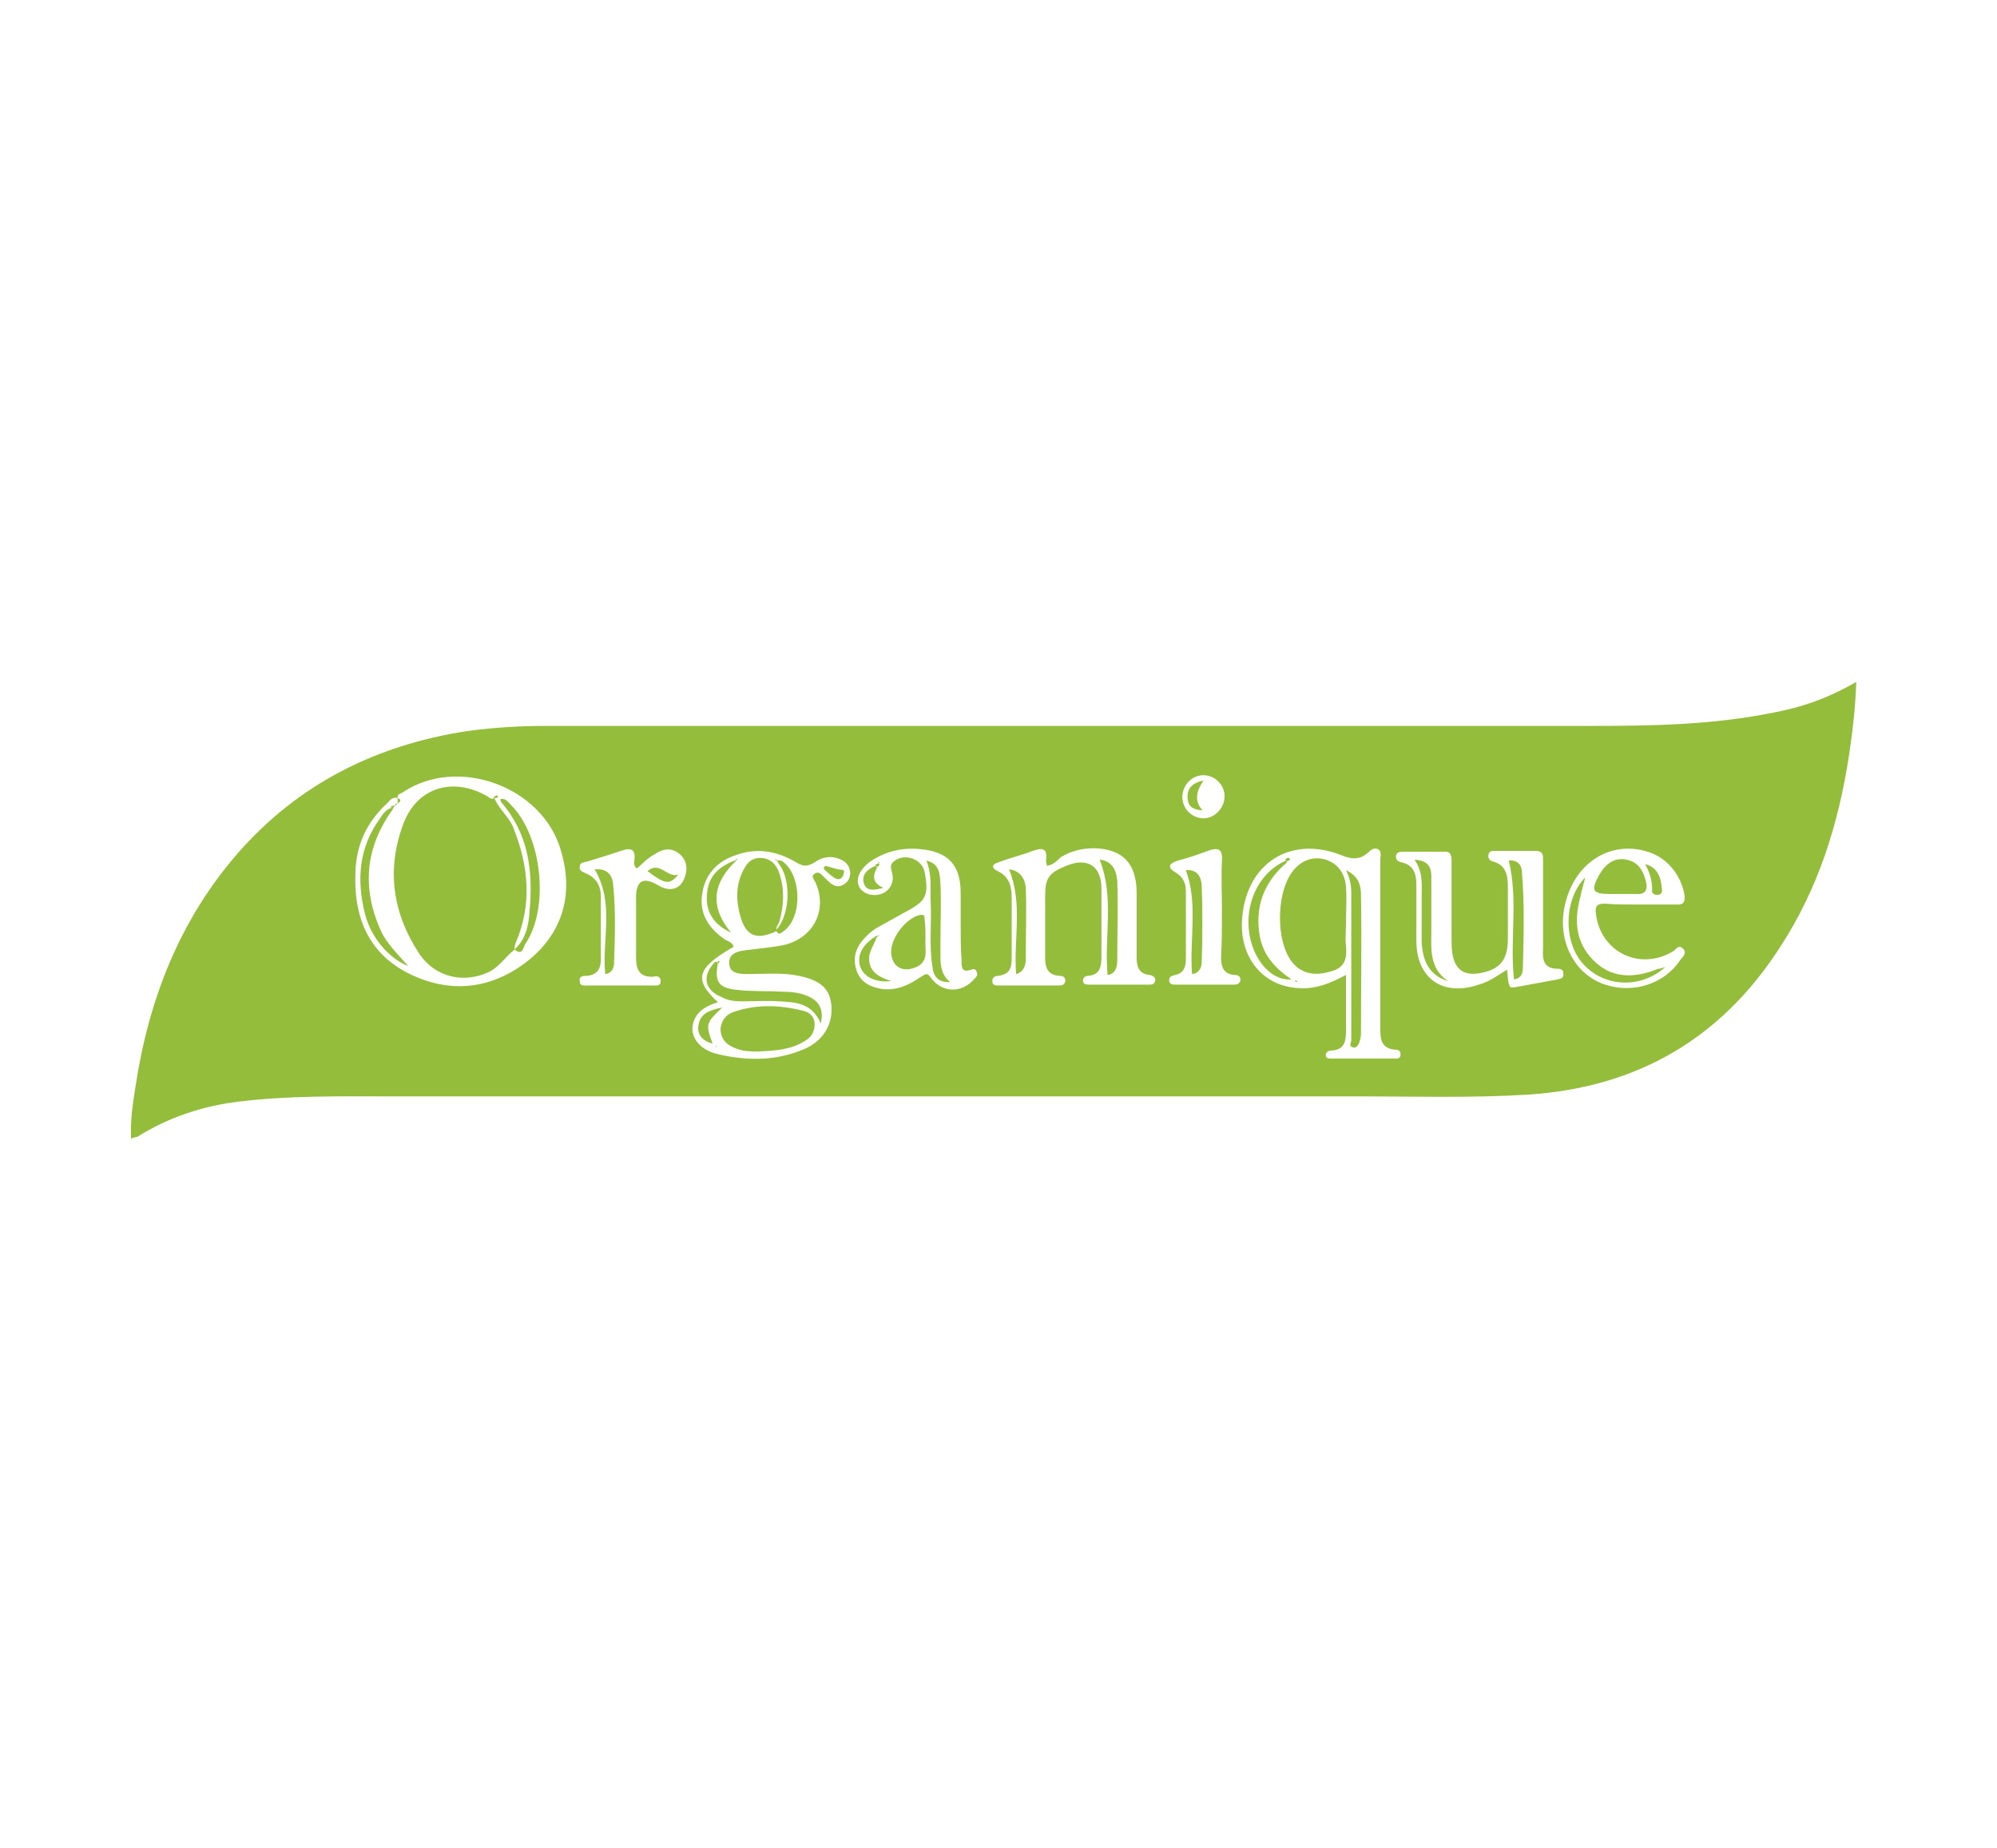 <?xml version="1.0" encoding="utf-8"?><svg version="1.1" id="Layer_1" xmlns="http://www.w3.org/2000/svg" x="0px" y="0px" viewBox="-184 315.9 227 210" xml:space="preserve" enable-background="new -184 315.9 227 210"><path d="M-169.1,445.3c-0.1-2.1,0.2-4,0.5-5.9c1.5-9.9,5-18.9,11.6-26.5c6.9-7.9,15.7-12.3,26-13.9
	c2.9-0.4,5.9-0.6,8.8-0.6c39.6,0,79.2,0,118.8,0c7,0,14-0.1,20.9-1.5c3.3-0.6,6.4-1.7,9.5-3.5c-0.1,2.9-0.4,5.5-0.8,8.2
	c-1.2,7.9-3.5,15.3-7.9,22C11.6,434,2,439.5-10.3,440.3c-6.4,0.4-12.9,0.2-19.3,0.2c-36.7,0-73.4,0-110.1,0
	c-5.8,0-11.5-0.1-17.2,0.6c-4.1,0.5-8,1.8-11.5,4C-168.6,445.1-168.8,445.2-169.1,445.3z M-138.8,406.6c-0.6-0.2-0.9,0.3-1.2,0.6
	c-2.3,2.1-3.5,4.7-3.6,7.8c-0.2,4.9,1.3,9,5.8,11.4c4.8,2.5,9.6,2,13.8-1.3c4-3.2,5.2-7.6,3.8-12.4c-2-7.4-11.8-11-18.1-6.7
	C-138.5,406.1-138.9,406.2-138.8,406.6L-138.8,406.6z M-102.4,429.8c-1.6,0.5-2.8,1.3-2.9,3c0,1.3,1.1,2.5,2.9,2.9
	c3.4,0.8,6.8,0.8,10.1-0.7c2-1,3-2.8,2.8-4.9c-0.2-1.9-1.3-2.8-3.7-3.3c-1.9-0.4-3.9-0.2-5.9-0.2c-0.9,0-2-0.1-2-1.2
	c-0.1-1.1,0.9-1.4,1.8-1.5c1.5-0.2,2.9-0.3,4.4-0.6c3.4-0.8,5-4,3.6-7.1c-0.1-0.3-0.6-0.7-0.1-1c0.4-0.3,0.7,0,1,0.3
	c0.2,0.2,0.3,0.3,0.5,0.5c0.7,0.7,1.4,0.9,2.2,0.1c0.6-0.7,0.4-1.9-0.5-2.4c-1.1-0.6-2.2-0.5-3.2,0.2c-0.8,0.5-1.3,0.5-2.1,0
	c-2.2-1.3-4.5-1.7-6.9-0.8c-2.1,0.7-3.5,2.2-3.8,4.5c-0.3,2.2,0.8,3.8,2.5,5c0.4,0.3,0.9,0.3,1.1,0.9
	C-104.8,425.9-105.2,427.2-102.4,429.8z M-31,426.7c0,2.2,0,4.2,0,6.2c0,1.3-0.1,2.3-1.7,2.4c-0.3,0-0.6,0.2-0.6,0.5
	c0,0.4,0.3,0.4,0.7,0.4c2.4,0,4.8,0,7.2,0c0.3,0,0.6,0,0.6-0.5c0-0.3-0.2-0.5-0.5-0.5c-1.8-0.1-1.8-1.3-1.8-2.6c0-6.3,0-12.7,0-19
	c0-0.4,0.2-1-0.3-1.2c-0.4-0.2-0.8,0.1-1.1,0.4c-0.9,0.8-1.8,0.8-3,0.3c-5.8-2.3-10.8,0.9-11.3,7.1c-0.4,4.5,2.4,7.9,6.6,8
	C-34.3,428.3-32.7,427.6-31,426.7z M-65,414.3c0-0.2-0.1-0.4-0.1-0.6c0.2-1.4-0.4-1.5-1.5-1.1c-1.3,0.5-2.6,0.8-3.9,1.3
	c-0.7,0.2-0.9,0.6-0.1,1c1.3,0.6,1.6,1.7,1.6,3.1c0,2.3,0,4.5,0,6.8c0,1.1-0.2,1.8-1.5,2c-0.3,0-0.7,0.1-0.7,0.6
	c0,0.5,0.4,0.5,0.7,0.5c2.3,0,4.5,0,6.8,0c0.3,0,0.7,0,0.8-0.5c0-0.5-0.3-0.6-0.7-0.6c-1.3-0.1-1.6-0.9-1.6-2.1c0-2.3,0-4.6,0-6.9
	c0-2.1,0.4-2.7,2.4-3.5c2.4-1,4,0,4,2.6c0,2.6,0,5.2,0,7.8c0,1.1-0.2,2-1.5,2.1c-0.3,0-0.6,0.2-0.6,0.5c0,0.5,0.4,0.5,0.7,0.5
	c2.3,0,4.5,0,6.8,0c0.3,0,0.6,0,0.7-0.4c0.1-0.4-0.2-0.6-0.6-0.7c-1.3-0.1-1.5-1-1.5-2.1c0-2.5,0-5,0-7.5c-0.1-3.1-1.6-4.7-4.8-4.8
	c-1.4,0-2.6,0.3-3.8,1C-63.8,413.7-64.3,414.2-65,414.3z M-12.7,426.1c0.2,2,0.2,2.1,0.9,2c1.6-0.3,3.3-0.6,4.9-0.9
	c0.4-0.1,0.7-0.2,0.6-0.7c0-0.4-0.3-0.5-0.6-0.5c-1.6,0-1.8-1-1.7-2.3c0-3.3,0-6.6,0-9.9c0-0.6,0.1-1.2-0.9-1.2c-1.5,0-3,0-4.6,0
	c-0.3,0-0.6,0-0.7,0.4c-0.1,0.4,0.1,0.7,0.5,0.8c1.5,0.4,1.7,1.6,1.7,2.9c0,2,0,3.9,0,5.9c0,2.4-0.9,3.5-3.2,3.9
	c-1.8,0.3-2.8-0.4-3.1-2.2c-0.1-0.6-0.1-1.3-0.1-1.9c0-2.9,0-5.7,0-8.6c0-0.7-0.1-1.2-0.9-1.1c-1.5,0-3,0-4.6,0
	c-0.3,0-0.7,0-0.8,0.4c-0.1,0.5,0.2,0.7,0.6,0.8c1.4,0.3,1.7,1.3,1.7,2.6c0,2.1,0,4.2,0,6.3c0,4.3,3,6.4,7.1,5
	C-14.8,427.5-13.8,426.8-12.7,426.1z M-74.8,420.9c0-1.2,0-2.4,0-3.5c0-3.2-1.4-4.7-4.6-5c-1.9-0.2-3.8,0.2-5.5,1.3
	c-0.5,0.3-1,0.8-1.3,1.3c-0.7,1.2-0.1,2.4,1.3,2.6c1.6,0.2,2.7-1.1,2.3-2.5c-0.1-0.5-0.3-0.9,0.2-1.3c1.2-1,3.2-0.3,3.5,1.2
	c0.5,2.6,0.2,3.3-2.1,4.5c-0.9,0.5-1.8,1-2.7,1.5c-0.8,0.4-1.5,0.9-2.1,1.6c-1,1.1-1.3,2.3-0.8,3.7c0.5,1.3,1.6,1.8,2.9,2
	c1.7,0.2,3.1-0.5,4.4-1.4c0.5-0.3,0.7-0.5,1.1,0.1c1.3,1.8,3.6,1.8,5,0.1c0.2-0.2,0.4-0.4,0.2-0.8c-0.1-0.3-0.4-0.3-0.6-0.2
	c-1.1,0.4-1.1-0.3-1.1-1.1C-74.8,423.7-74.8,422.3-74.8,420.9z M2.3,418.7c1.5,0,3,0,4.4,0c0.6,0,0.8-0.2,0.8-0.9
	c-0.3-2.3-1.9-4.4-4.2-5.1c-4.1-1.3-8.1,1.1-9.3,5.6c-1.1,3.8,0.5,7.7,3.7,9.2c3.3,1.5,7.3,0.5,9.3-2.5c0.3-0.4,0.8-0.8,0.3-1.3
	c-0.5-0.5-0.8,0.1-1.1,0.3c-3.8,2.3-8.3,0.1-8.8-4.3c-0.1-0.9,0.2-1.1,1-1.1C-0.4,418.7,0.9,418.7,2.3,418.7z M-111.6,414.6
	c-0.4-0.3-0.3-0.6-0.3-0.9c0.2-1.3-0.4-1.5-1.5-1.1c-1.2,0.4-2.5,0.8-3.8,1.2c-0.4,0.1-0.9,0.1-0.9,0.6c-0.1,0.5,0.4,0.6,0.8,0.8
	c1.1,0.5,1.6,1.4,1.6,2.6c0,2.4,0,4.7,0,7.1c0,1.1-0.4,1.8-1.6,1.9c-0.4,0-0.9,0-0.8,0.6c0,0.6,0.5,0.5,0.9,0.5c2.5,0,4.9,0,7.4,0
	c0.4,0,0.9,0.1,0.9-0.5c0-0.6-0.5-0.6-0.8-0.5c-1.6,0.1-2-0.8-2-2.2c0-2.3,0-4.5,0-6.8c0-1.9,0.8-2.4,2.5-1.4c1.3,0.8,2.5,0.5,3-0.8
	c0.4-1,0.3-2-0.5-2.7c-0.9-0.8-1.9-0.7-2.9,0C-110.4,413.4-111,414.1-111.6,414.6z M-45.1,419.2c0-1.8-0.1-3.6,0-5.5
	c0.1-1.4-0.5-1.5-1.6-1.1c-1.1,0.4-2.2,0.8-3.4,1.1c-0.9,0.3-1.4,0.7-0.2,1.4c0.8,0.5,1.1,1.2,1.1,2.1c0,2.6,0,5.1,0,7.7
	c0,0.8-0.2,1.6-1.2,1.8c-0.3,0.1-0.7,0.1-0.7,0.6c0,0.5,0.4,0.5,0.8,0.5c2.2,0,4.3,0,6.5,0c0.3,0,0.7,0,0.8-0.5
	c0-0.5-0.3-0.6-0.7-0.6c-1.2-0.1-1.5-0.9-1.5-2C-45.1,422.9-45.1,421.1-45.1,419.2z M-44.8,406.4c0-1.3-1.1-2.4-2.4-2.4
	c-1.3,0-2.4,1.1-2.4,2.5c0,1.3,1.1,2.4,2.4,2.4C-45.9,408.9-44.8,407.7-44.8,406.4z" fill="#93BD3B"/><path d="M-125.5,423.8c-1,0.8-1.7,1.9-2.8,2.5c-2.8,1.4-6.2,0.8-8.1-2.1c-3-4.6-3.7-9.6-1.7-14.8c1.6-4.1,5.7-5.2,9.5-3
	c0.2,0.1,0.4,0.4,0.8,0.2l0,0c0.5,1.3,1.7,2.1,2.2,3.5c1.7,4.3,2.1,8.6,0.2,13C-125.5,423.3-125.5,423.6-125.5,423.8L-125.5,423.8z" fill="#93BD3B"/><path d="M-125.5,423.8c1.3-1.2,1.6-2.8,1.7-4.4c0.4-4.5-0.1-8.7-3.2-12.3c-0.1-0.1-0.1-0.2-0.1-0.4
	c0.6-0.1,0.9,0.4,1.2,0.7c3.5,3.5,4.4,11.7,1.6,15.8C-124.5,423.5-124.6,424.6-125.5,423.8C-125.5,423.8-125.5,423.8-125.5,423.8z" fill="#93BD3B"/><path d="M-139.3,407.8c-3.2,4.4-3.6,9-1.4,13.9c0.7,1.5,1.9,2.6,3.1,4c-2.2-0.9-4.2-3.2-4.9-5.9
	c-1-3.9-0.7-7.6,1.7-10.9c0.3-0.5,0.7-1,1.3-1.2C-139.5,407.7-139.4,407.8-139.3,407.8z" fill="#93BD3B"/><path d="M-138.8,407.2c0-0.2,0-0.4,0-0.6c0,0,0,0,0,0C-138.3,406.8-138.5,407-138.8,407.2L-138.8,407.2z" fill="#93BD3B"/><path d="M-127.9,406.6c0.1-0.2,0.2-0.3,0.4-0.3c0.1,0,0.1,0.1,0.1,0.2C-127.5,406.6-127.7,406.6-127.9,406.6
	C-127.9,406.6-127.9,406.6-127.9,406.6z" fill="#93BD3B"/><path d="M-139.1,407.5c-0.1,0.1-0.2,0.2-0.3,0.3c-0.1-0.1-0.1-0.1-0.2-0.2C-139.4,407.5-139.3,407.4-139.1,407.5
	C-139.1,407.5-139.1,407.5-139.1,407.5z" fill="#93BD3B"/><path d="M-138.8,407.2c-0.1,0.1-0.2,0.2-0.3,0.3c0,0,0,0,0,0C-139.1,407.3-139,407.2-138.8,407.2
	C-138.8,407.2-138.8,407.2-138.8,407.2z" fill="#93BD3B"/><path d="M-97.8,435.4c-0.9,0-1.9,0-2.9-0.5c-0.9-0.4-1.4-1.1-1.4-2.1c0.1-0.9,0.6-1.6,1.5-1.9c2.6-0.9,5.3-0.8,8-0.1
	c0.7,0.2,1.2,0.7,1.2,1.5c0,0.9-0.4,1.5-1.1,1.9C-94.1,435.2-95.8,435.3-97.8,435.4z" fill="#93BD3B"/><path d="M-95.7,421.7c-2.5,1.2-3.7,0.5-4.3-2.3c-0.3-1.4-0.3-2.8,0.3-4.2c0.4-0.9,0.9-1.8,2.1-1.8
	c1.2,0,1.9,0.8,2.2,1.8c0.6,1.8,0.5,3.6,0,5.4C-95.5,421-95.9,421.3-95.7,421.7C-95.7,421.7-95.7,421.7-95.7,421.7z" fill="#93BD3B"/><path d="M-102.4,425.4c-0.4,2.1,0.1,2.8,2.2,3c1.7,0.2,3.3,0.1,5,0.2c1,0,2.1,0.1,3,0.5c1.2,0.5,1.9,1.4,1.5,3.1
	c-1-2.3-2.8-2.4-4.7-2.5c-1.4-0.1-2.8,0-4.3,0c-0.8,0-1.6-0.1-2.3-0.5c-2-0.8-2.2-2.5-0.7-4C-102.5,425.2-102.4,425.3-102.4,425.4z" fill="#93BD3B"/><path d="M-100.9,421.9c-2.1-1-3-2.5-2.7-4.7c0.2-1.7,1.3-2.9,3.4-3.6C-103.1,416.3-103.3,419-100.9,421.9z" fill="#93BD3B"/><path d="M-95.7,413.7c0.2,0,0.4,0,0.5,0c2.3,1.4,2.5,6.4,0.3,8c-0.3,0.2-0.6,0.6-0.9-0.1c0,0,0,0,0,0
	c1.5-1.5,1.8-5.3,0.5-7.3C-95.4,414.2-95.5,414-95.7,413.7L-95.7,413.7z" fill="#93BD3B"/><path d="M-101.9,430.4c-1.9,1.8-1.9,1.9-1.1,4.1c-1.2-0.3-1.8-1.1-1.6-2.1C-104.4,431.1-103.4,430.7-101.9,430.4z" fill="#93BD3B"/><path d="M-90.2,414.3c0.5,0.1,1,0.3,1.5,0.4c0.3,0.1,0.8-0.1,0.6,0.5c-0.1,0.5-0.5,0.8-1,0.5c-0.5-0.3-0.9-0.7-1.3-1.1
	C-90.3,414.5-90.3,414.4-90.2,414.3z" fill="#93BD3B"/><path d="M-95.7,413.7c-0.1,0-0.1-0.1-0.2-0.1C-95.7,413.5-95.7,413.6-95.7,413.7C-95.7,413.7-95.7,413.7-95.7,413.7z" fill="#93BD3B"/><path d="M-100.2,413.5C-100.2,413.6-100.2,413.6-100.2,413.5c0,0.1-0.1,0.1-0.1,0.1
	C-100.4,413.6-100.4,413.5-100.2,413.5C-100.3,413.5-100.2,413.5-100.2,413.5z" fill="#93BD3B"/><path d="M-102.5,425.2c0.1,0,0.2-0.1,0.3-0.1c0,0.1-0.1,0.2-0.1,0.3C-102.4,425.3-102.5,425.2-102.5,425.2z" fill="#93BD3B"/><polygon points="-101.7,430.4 -101.8,430.4 -101.8,430.4 " fill="#93BD3B"/><path d="M-102.5,434.8c0,0-0.1,0.1-0.1,0.1c0,0-0.1-0.1-0.1-0.1C-102.7,434.8-102.7,434.8-102.5,434.8
	C-102.6,434.8-102.6,434.8-102.5,434.8z" fill="#93BD3B"/><path d="M-31,420.8c0,0.9-0.1,1.8,0,2.6c0.1,1.2,0,2.3-1.4,2.8c-1.5,0.5-2.9,0.6-4.2-0.4c-0.1-0.1-0.3-0.3-0.4-0.4
	c-2.1-2.4-2-8.6,0.3-10.9c0.9-0.9,2.1-1.3,3.4-0.9c1.5,0.5,2.2,1.7,2.3,3.1C-30.9,418-31,419.4-31,420.8
	C-31,420.8-31,420.8-31,420.8z" fill="#93BD3B"/><path d="M-31,414.8c1.5,0.7,1.7,1.8,1.7,2.8c0.1,5.3,0,10.5,0,15.8c0,0.3-0.1,0.7-0.2,1c-0.1,0.3-0.4,0.7-0.8,0.5
	c-0.4-0.1-0.1-0.5-0.1-0.8c0-5.6,0-11.1,0-16.7C-30.4,416.6-30.5,415.8-31,414.8z" fill="#93BD3B"/><path d="M-37.7,413.9c-2.6,2.2-3.7,5-3.1,8.4c0.4,2.2,1.8,3.7,3.6,4.9c-2,0.2-3.9-1.7-4.6-4.3c-1-3.8,0.7-7.8,4-9.2
	C-37.8,413.7-37.8,413.8-37.7,413.9z" fill="#93BD3B"/><path d="M-37.9,413.6c0.1-0.2,0.4-0.3,0.5-0.1c0.1,0.2-0.2,0.2-0.3,0.3C-37.8,413.8-37.8,413.7-37.9,413.6z" fill="#93BD3B"/><path d="M-36.5,427.4c0,0-0.1,0.1-0.1,0.1c-0.1,0-0.2-0.1-0.2-0.1c0,0,0.1-0.1,0.1-0.1
	C-36.7,427.4-36.6,427.4-36.5,427.4z" fill="#93BD3B"/><path d="M-58.1,426.7c-0.4-4.4,0.8-8.8-0.9-13.1c1.3,0.1,1.9,1.1,2,2.4c0.1,3,0,6,0,9C-57,425.8-57.2,426.6-58.1,426.7z
	" fill="#93BD3B"/><path d="M-69.3,414.7c1.1,0.1,1.8,0.9,1.9,2.1c0.1,2.7,0,5.4,0,8.1c0,0.8-0.3,1.5-1.1,1.7
	C-68.8,422.6-67.7,418.6-69.3,414.7z" fill="#93BD3B"/><path d="M-12.5,413.7c0.9-0.1,1.5,0.4,1.5,1.4c0.3,3.6,0.2,7.2,0.1,10.9c0,0.5-0.2,1.1-1,1.2
	C-12.4,422.7-11.4,418.2-12.5,413.7z" fill="#93BD3B"/><path d="M-19.4,427.4c-2.3-0.7-2.9-2.5-3-4.5c0-1.7,0-3.3,0-5c0-1.4,0.2-2.8-0.8-4.3c1.5,0.1,1.9,0.8,1.9,1.9
	c0,2,0,3.9,0,5.9C-21.3,423.7-21.6,425.9-19.4,427.4z" fill="#93BD3B"/><path d="M-78.8,422.7c-0.1,1.1,0.5,2.6-1.3,3.2c-1.4,0.5-2.5-0.2-2.6-1.7c-0.1-1.6,1.6-3.9,3.2-4.3
	c0.5-0.1,0.6,0,0.6,0.5C-78.8,421.1-78.8,421.9-78.8,422.7z" fill="#93BD3B"/><path d="M-76,427.5c-1.3,0.1-1.9-0.6-2-1.7c-0.4-2.4-0.1-4.9-0.2-7.3c-0.1-1.5,0.2-3.1-0.5-4.8c1.6,0.4,1.5,1.6,1.6,2.6
	c0.1,2.3,0,4.5,0,6.8c0,0.5,0,1.1,0,1.6C-77.1,425.8-76.9,426.8-76,427.5z" fill="#93BD3B"/><path d="M-84.4,422.6c-0.3,0.7-0.7,1.3-0.8,2c-0.1,1.7,1,2.3,2.5,2.8c-1.8,0.2-3.1-0.5-3.5-1.6
	c-0.4-1.2,0.1-2.4,1.6-3.4C-84.5,422.5-84.5,422.6-84.4,422.6z" fill="#93BD3B"/><path d="M-84.3,414.5c-0.5,0.9-0.6,1.7,0.7,2.3c-1.1,0.3-1.9,0.4-2.2-0.5c-0.3-1,0.4-1.6,1.3-2
	C-84.5,414.3-84.4,414.4-84.3,414.5z" fill="#93BD3B"/><path d="M-84.2,414c0,0,0-0.1,0.1-0.1c0,0,0,0,0.1,0C-84.1,414-84.1,414-84.2,414C-84.2,414-84.2,414-84.2,414z" fill="#93BD3B"/><path d="M-84.5,414.2c0.1-0.1,0.2-0.1,0.4-0.2c0,0,0,0,0,0c0.1,0.2,0,0.3-0.1,0.4C-84.4,414.4-84.5,414.3-84.5,414.2z" fill="#93BD3B"/><path d="M-84.2,422.3c0-0.1,0.1-0.1,0.1-0.2C-84.1,422.2-84,422.2-84.2,422.3C-84.1,422.2-84.1,422.3-84.2,422.3
	L-84.2,422.3z" fill="#93BD3B"/><path d="M-84.2,422.3c-0.1,0.1-0.2,0.2-0.2,0.3c-0.1-0.1-0.1-0.1-0.2-0.2C-84.5,422.3-84.3,422.2-84.2,422.3
	C-84.2,422.3-84.2,422.3-84.2,422.3z" fill="#93BD3B"/><path d="M0.2,417.5c-0.4,0-0.8,0-1.2,0c-2,0-2.2-0.4-1.2-2.2c0.7-1.2,1.7-2,3.1-1.7c1.4,0.3,1.9,1.3,2.2,2.5
	c0.2,0.9,0,1.5-1.2,1.4C1.4,417.5,0.8,417.5,0.2,417.5z" fill="#93BD3B"/><path d="M5.3,425.8c-2.8,2.5-6.9,2.3-9.3-0.3c-2.3-2.5-2.3-7.3,0.2-9.9c-0.3,1.1-0.5,1.9-0.7,2.8
	c-0.6,2.6-0.2,5,1.9,6.9c2.1,1.9,4.6,1.7,7.1,0.7C4.7,426,5,425.9,5.3,425.8C5.3,425.8,5.3,425.8,5.3,425.8z" fill="#93BD3B"/><path d="M3,414.1c1.5,0.4,1.8,1.6,1.9,2.8c0.1,0.4-0.1,0.7-0.5,0.7c-0.4,0-0.7-0.2-0.6-0.6C3.8,415.9,3.5,415,3,414.1z" fill="#93BD3B"/><path d="M5.3,425.8C5.3,425.8,5.3,425.8,5.3,425.8C5.3,425.8,5.3,425.8,5.3,425.8C5.3,425.8,5.3,425.8,5.3,425.8z" fill="#93BD3B"/><path d="M-116.4,414.7c1.2-0.1,2,0.4,2.1,1.8c0.3,2.9,0.2,5.9,0.1,8.8c0,0.7-0.3,1.2-1,1.3
	C-115.6,422.7-114.1,418.6-116.4,414.7z" fill="#93BD3B"/><path d="M-110.4,414.9c1.4-1.2,2.2,0.8,3.5,0.4C-107.9,416.5-108.4,416.4-110.4,414.9z" fill="#93BD3B"/><path d="M-48.5,426.6c-0.3-4,0.7-8-0.7-11.8c1-0.1,1.7,0.4,1.8,1.7c0.1,2.9,0.1,5.8,0,8.7
	C-47.4,425.9-47.7,426.5-48.5,426.6z" fill="#93BD3B"/><path d="M-47.2,404.6c-0.8,1.2-1.1,2.3-0.1,3.4c-1.1-0.1-1.6-0.4-1.7-1.3C-49.1,405.6-48.6,404.9-47.2,404.6z" fill="#93BD3B"/></svg>